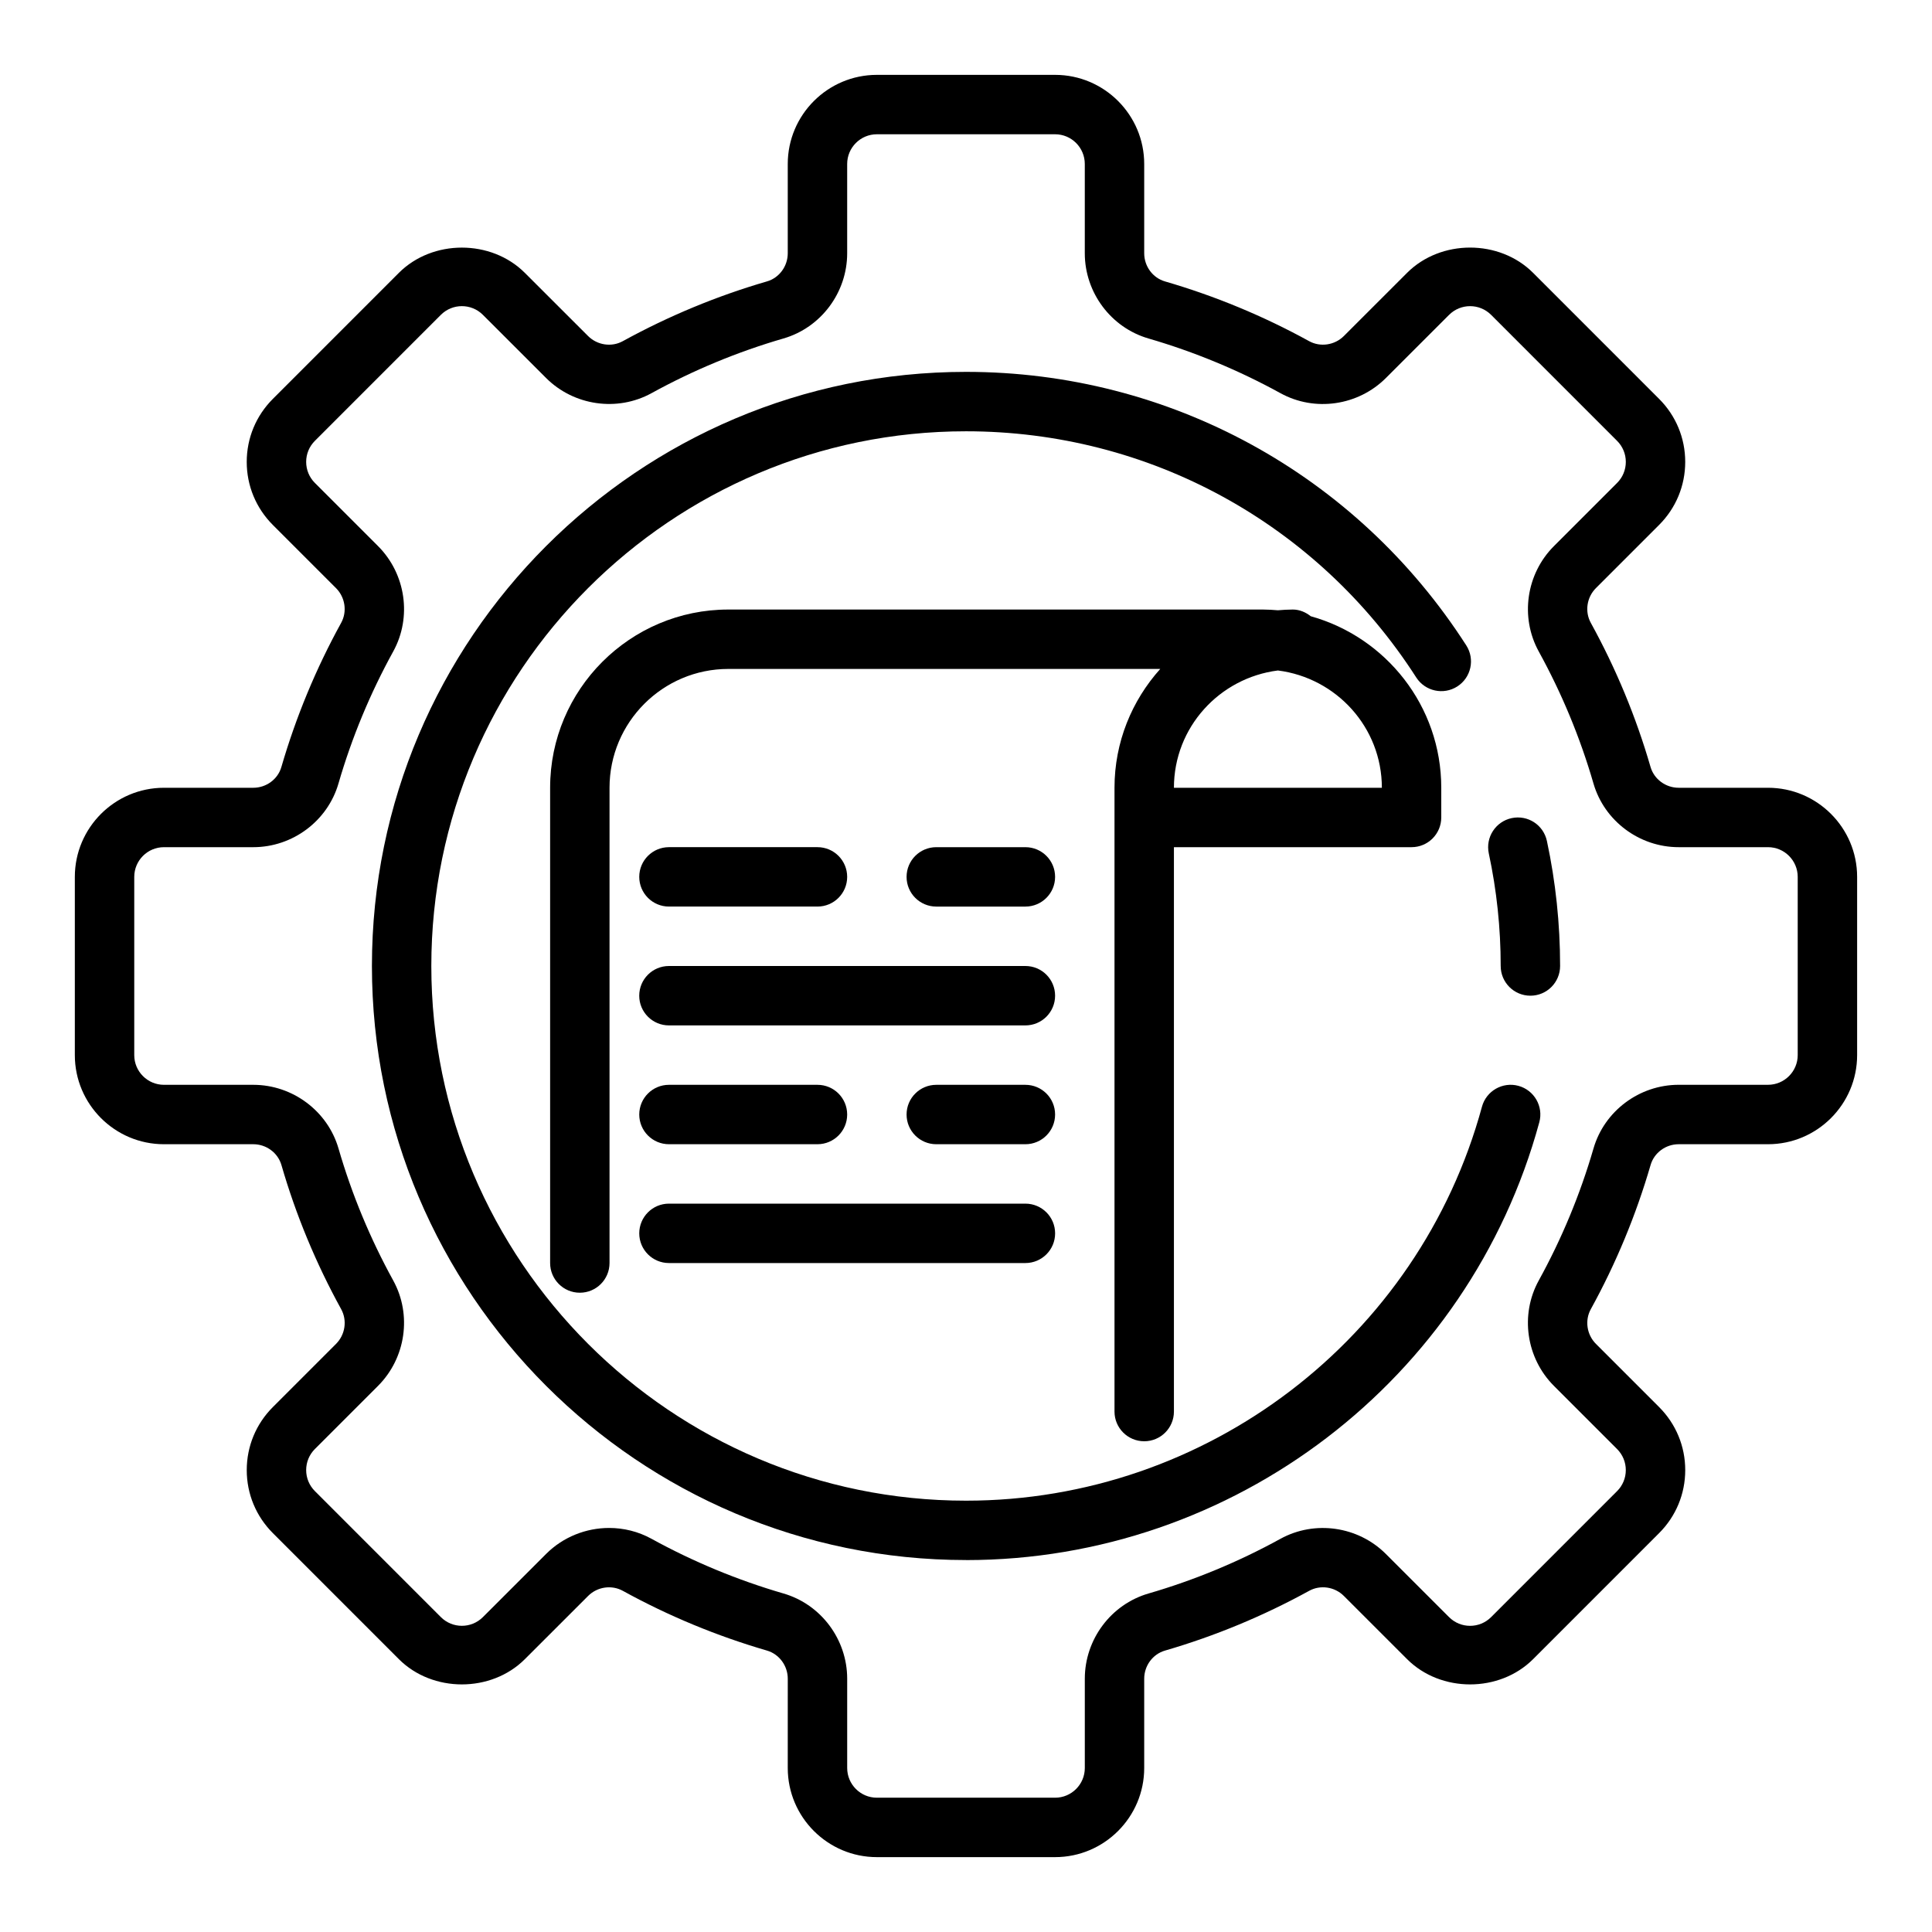 <?xml version="1.0" encoding="UTF-8"?>
<!-- Uploaded to: ICON Repo, www.svgrepo.com, Generator: ICON Repo Mixer Tools -->
<svg fill="#000000" width="800px" height="800px" version="1.1" viewBox="144 144 512 512" xmlns="http://www.w3.org/2000/svg">
 <g>
  <path d="m187.45 447.23h23.672c3.449 0 6.519 2.266 7.461 5.519 3.832 13.242 9.164 26.086 15.832 38.195 1.637 2.977 1.078 6.762-1.363 9.203l-16.742 16.742c-4.457 4.457-6.918 10.391-6.918 16.703 0 6.305 2.465 12.242 6.918 16.695l33.395 33.402c8.918 8.926 24.473 8.926 33.395 0l16.75-16.742c2.449-2.449 6.234-2.992 9.203-1.363 12.098 6.66 24.945 11.98 38.195 15.832 3.25 0.945 5.519 4.016 5.519 7.461l-0.004 23.664c0 13.02 10.598 23.617 23.617 23.617h47.23c13.02 0 23.617-10.598 23.617-23.617v-23.664c0-3.449 2.266-6.527 5.527-7.461 13.242-3.848 26.078-9.18 38.188-15.832 2.969-1.637 6.754-1.086 9.203 1.363l16.75 16.742c8.918 8.926 24.473 8.926 33.395 0l33.395-33.402c4.457-4.457 6.918-10.391 6.918-16.695 0-6.312-2.465-12.242-6.918-16.703l-16.742-16.742c-2.441-2.441-3-6.234-1.363-9.203 6.668-12.105 11.988-24.953 15.84-38.195 0.934-3.254 4.004-5.519 7.449-5.519h23.672c13.02 0 23.617-10.598 23.617-23.617v-47.23c0-13.02-10.598-23.617-23.617-23.617h-23.672c-3.449 0-6.519-2.266-7.461-5.519-3.832-13.242-9.164-26.086-15.832-38.195-1.637-2.977-1.078-6.762 1.363-9.203l16.742-16.742c4.457-4.457 6.918-10.391 6.918-16.703 0-6.305-2.465-12.242-6.918-16.695l-33.395-33.402c-8.918-8.926-24.473-8.926-33.395 0l-16.75 16.742c-2.449 2.441-6.234 2.992-9.203 1.363-12.098-6.66-24.945-11.98-38.195-15.832-3.25-0.934-5.516-4.004-5.516-7.461v-23.664c0-13.02-10.598-23.617-23.617-23.617h-47.23c-13.02 0-23.617 10.598-23.617 23.617v23.664c0 3.449-2.266 6.527-5.527 7.461-13.242 3.848-26.078 9.18-38.188 15.832-2.969 1.637-6.754 1.078-9.203-1.363l-16.75-16.734c-8.918-8.926-24.473-8.926-33.395 0l-33.395 33.402c-4.457 4.457-6.918 10.391-6.918 16.695 0 6.312 2.465 12.242 6.918 16.703l16.742 16.742c2.441 2.441 3 6.234 1.363 9.203-6.668 12.105-11.988 24.953-15.84 38.195-0.93 3.246-4 5.512-7.449 5.512h-23.672c-13.02 0-23.617 10.598-23.617 23.617v47.23c0 13.023 10.598 23.617 23.617 23.617zm-7.871-70.848c0-4.336 3.527-7.871 7.871-7.871h23.672c10.414 0 19.703-6.941 22.578-16.879 3.519-12.129 8.398-23.898 14.508-34.984 5-9.078 3.344-20.562-4.023-27.93l-16.742-16.742c-1.48-1.488-2.305-3.465-2.305-5.574 0-2.102 0.82-4.078 2.305-5.566l33.395-33.402c3.078-3.07 8.055-3.07 11.133 0l16.75 16.742c7.367 7.359 18.863 9.004 27.93 4.023 11.074-6.094 22.852-10.98 34.977-14.5 9.938-2.879 16.883-12.16 16.883-22.582v-23.664c0-4.336 3.527-7.871 7.871-7.871h47.23c4.344 0 7.871 3.535 7.871 7.871v23.664c0 10.414 6.941 19.703 16.879 22.586 12.129 3.527 23.906 8.406 34.984 14.5 9.07 4.992 20.562 3.344 27.93-4.023l16.75-16.742c3.078-3.07 8.055-3.07 11.133 0l33.395 33.402c1.48 1.488 2.305 3.465 2.305 5.566s-0.82 4.086-2.305 5.574l-16.742 16.742c-7.367 7.367-9.02 18.852-4.023 27.93 6.102 11.082 10.988 22.859 14.5 34.984 2.879 9.93 12.168 16.875 22.582 16.875h23.672c4.344 0 7.871 3.535 7.871 7.871v47.23c0 4.336-3.527 7.871-7.871 7.871h-23.672c-10.414 0-19.703 6.941-22.578 16.879-3.519 12.129-8.398 23.898-14.508 34.984-5 9.078-3.344 20.562 4.023 27.93l16.742 16.742c1.48 1.488 2.305 3.465 2.305 5.574 0 2.102-0.82 4.078-2.305 5.566l-33.395 33.402c-3.078 3.07-8.055 3.07-11.133 0l-16.75-16.742c-7.367-7.367-18.852-9.004-27.93-4.023-11.074 6.094-22.852 10.98-34.977 14.5-9.938 2.879-16.879 12.16-16.879 22.582v23.664c0 4.336-3.527 7.871-7.871 7.871h-47.23c-4.344 0-7.871-3.535-7.871-7.871v-23.664c0-10.414-6.941-19.703-16.879-22.586-12.129-3.527-23.906-8.406-34.984-14.5-3.504-1.93-7.375-2.867-11.227-2.867-6.109 0-12.188 2.371-16.703 6.887l-16.75 16.742c-3.078 3.07-8.055 3.07-11.133 0l-33.395-33.402c-1.48-1.488-2.305-3.465-2.305-5.566 0-2.102 0.82-4.086 2.305-5.574l16.742-16.742c7.367-7.367 9.02-18.852 4.023-27.93-6.102-11.082-10.988-22.859-14.5-34.984-2.883-9.926-12.172-16.867-22.586-16.867h-23.672c-4.344 0-7.871-3.535-7.871-7.871z"/>
  <path d="m400 557.44c70.879 0 133.34-47.703 151.93-116.02 1.148-4.195-1.34-8.516-5.527-9.66-4.18-1.141-8.527 1.332-9.668 5.535-16.719 61.469-72.941 104.4-136.73 104.4-78.129 0-141.7-63.566-141.7-141.7s63.566-141.7 141.7-141.7c48.484 0 93.094 24.395 119.32 65.25 2.356 3.652 7.219 4.715 10.879 2.371 3.66-2.348 4.723-7.219 2.379-10.871-29.145-45.402-78.707-72.496-132.58-72.496-86.812 0-157.44 70.629-157.44 157.44s70.629 157.44 157.44 157.44z"/>
  <path d="m541.7 400c0 4.344 3.519 7.871 7.871 7.871 4.352 0 7.871-3.527 7.871-7.871 0-11.164-1.172-22.309-3.496-33.133-0.914-4.258-5.055-6.965-9.352-6.055-4.25 0.914-6.957 5.094-6.047 9.352 2.09 9.738 3.152 19.773 3.152 29.836z"/>
  <path d="m447.23 525.95c4.352 0 7.871-3.527 7.871-7.871v-149.57h62.977c4.352 0 7.871-3.527 7.871-7.871v-7.871c0-21.664-14.672-39.91-34.59-45.461-1.328-1.051-2.941-1.773-4.769-1.773-1.332 0-2.637 0.094-3.938 0.195-1.297-0.102-2.602-0.195-3.934-0.195h-141.7c-26.047 0-47.23 21.184-47.23 47.23v125.95c0 4.344 3.519 7.871 7.871 7.871 4.352 0 7.871-3.527 7.871-7.871v-125.95c0-17.367 14.121-31.488 31.488-31.488h114.46c-7.512 8.367-12.125 19.383-12.125 31.488v7.832c0 0.016-0.008 0.023-0.008 0.039s0.008 0.023 0.008 0.043v157.4c0 4.348 3.519 7.871 7.871 7.871zm62.977-173.18h-55.105c0-16.012 12.059-29.125 27.551-31.086 15.496 1.961 27.555 15.074 27.555 31.086z"/>
  <path d="m321.28 384.25h39.359c4.352 0 7.871-3.527 7.871-7.871s-3.519-7.871-7.871-7.871h-39.359c-4.352 0-7.871 3.527-7.871 7.871s3.519 7.871 7.871 7.871z"/>
  <path d="m415.74 368.51h-23.617c-4.352 0-7.871 3.527-7.871 7.871s3.519 7.871 7.871 7.871h23.617c4.352 0 7.871-3.527 7.871-7.871 0-4.348-3.516-7.871-7.871-7.871z"/>
  <path d="m415.74 400h-94.465c-4.352 0-7.871 3.527-7.871 7.871s3.519 7.871 7.871 7.871h94.465c4.352 0 7.871-3.527 7.871-7.871 0-4.348-3.516-7.871-7.871-7.871z"/>
  <path d="m321.28 447.23h39.359c4.352 0 7.871-3.527 7.871-7.871s-3.519-7.871-7.871-7.871h-39.359c-4.352 0-7.871 3.527-7.871 7.871s3.519 7.871 7.871 7.871z"/>
  <path d="m415.74 431.49h-23.617c-4.352 0-7.871 3.527-7.871 7.871s3.519 7.871 7.871 7.871h23.617c4.352 0 7.871-3.527 7.871-7.871 0-4.348-3.516-7.871-7.871-7.871z"/>
  <path d="m321.28 478.72h94.465c4.352 0 7.871-3.527 7.871-7.871s-3.519-7.871-7.871-7.871h-94.465c-4.352 0-7.871 3.527-7.871 7.871s3.519 7.871 7.871 7.871z"/>
 </g>
</svg>
